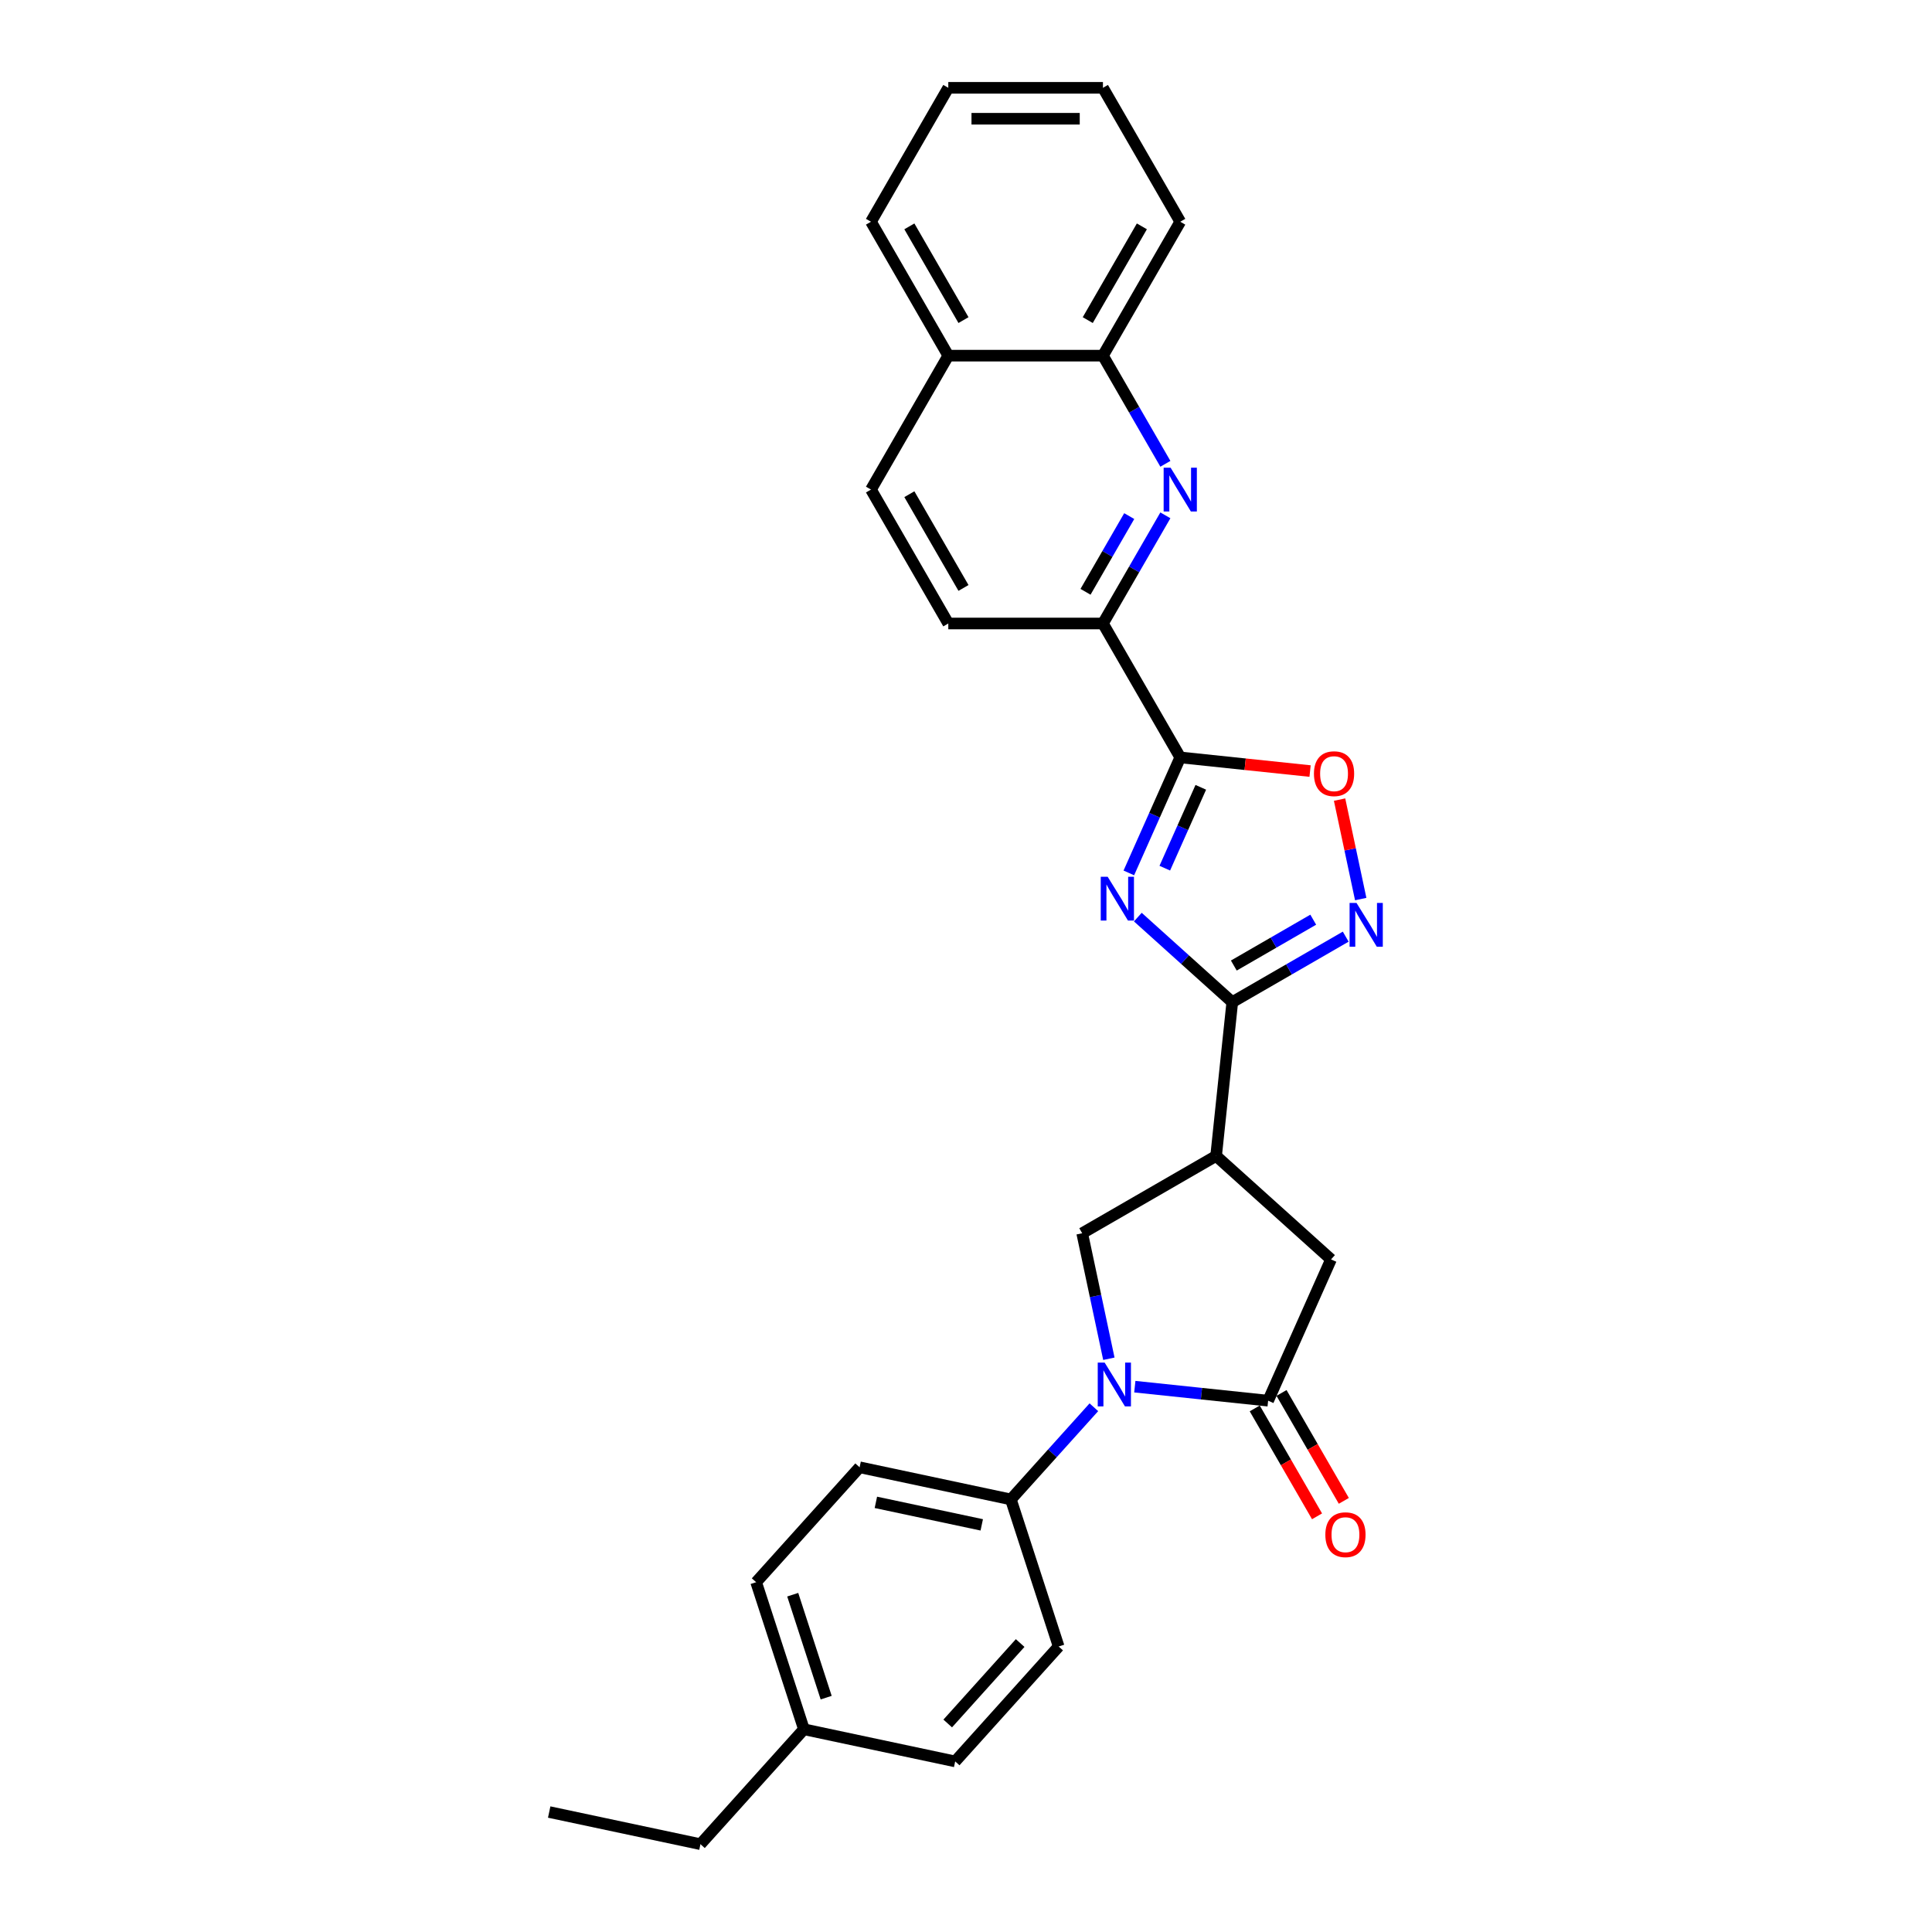 <?xml version='1.0' encoding='iso-8859-1'?>
<svg version='1.1' baseProfile='full'
              xmlns='http://www.w3.org/2000/svg'
                      xmlns:rdkit='http://www.rdkit.org/xml'
                      xmlns:xlink='http://www.w3.org/1999/xlink'
                  xml:space='preserve'
width='1000px' height='1000px' viewBox='0 0 1000 1000'>
<!-- END OF HEADER -->
<rect style='opacity:1.0;fill:#FFFFFF;stroke:none' width='1000' height='1000' x='0' y='0'> </rect>
<path class='bond-0' d='M 588.94,474.696 L 613.381,496.704' style='fill:none;fill-rule:evenodd;stroke:#0000FF;stroke-width:6px;stroke-linecap:butt;stroke-linejoin:miter;stroke-opacity:1' />
<path class='bond-0' d='M 613.381,496.704 L 637.823,518.711' style='fill:none;fill-rule:evenodd;stroke:#000000;stroke-width:6px;stroke-linecap:butt;stroke-linejoin:miter;stroke-opacity:1' />
<path class='bond-1' d='M 584.279,451.82 L 597.588,421.928' style='fill:none;fill-rule:evenodd;stroke:#0000FF;stroke-width:6px;stroke-linecap:butt;stroke-linejoin:miter;stroke-opacity:1' />
<path class='bond-1' d='M 597.588,421.928 L 610.897,392.035' style='fill:none;fill-rule:evenodd;stroke:#000000;stroke-width:6px;stroke-linecap:butt;stroke-linejoin:miter;stroke-opacity:1' />
<path class='bond-1' d='M 602.896,449.363 L 612.212,428.439' style='fill:none;fill-rule:evenodd;stroke:#0000FF;stroke-width:6px;stroke-linecap:butt;stroke-linejoin:miter;stroke-opacity:1' />
<path class='bond-1' d='M 612.212,428.439 L 621.529,407.514' style='fill:none;fill-rule:evenodd;stroke:#000000;stroke-width:6px;stroke-linecap:butt;stroke-linejoin:miter;stroke-opacity:1' />
<path class='bond-4' d='M 637.823,518.711 L 629.457,598.312' style='fill:none;fill-rule:evenodd;stroke:#000000;stroke-width:6px;stroke-linecap:butt;stroke-linejoin:miter;stroke-opacity:1' />
<path class='bond-5' d='M 637.823,518.711 L 667.183,501.761' style='fill:none;fill-rule:evenodd;stroke:#000000;stroke-width:6px;stroke-linecap:butt;stroke-linejoin:miter;stroke-opacity:1' />
<path class='bond-5' d='M 667.183,501.761 L 696.542,484.81' style='fill:none;fill-rule:evenodd;stroke:#0000FF;stroke-width:6px;stroke-linecap:butt;stroke-linejoin:miter;stroke-opacity:1' />
<path class='bond-5' d='M 638.627,499.763 L 659.179,487.897' style='fill:none;fill-rule:evenodd;stroke:#000000;stroke-width:6px;stroke-linecap:butt;stroke-linejoin:miter;stroke-opacity:1' />
<path class='bond-5' d='M 659.179,487.897 L 679.73,476.032' style='fill:none;fill-rule:evenodd;stroke:#0000FF;stroke-width:6px;stroke-linecap:butt;stroke-linejoin:miter;stroke-opacity:1' />
<path class='bond-6' d='M 610.897,392.035 L 644.495,395.566' style='fill:none;fill-rule:evenodd;stroke:#000000;stroke-width:6px;stroke-linecap:butt;stroke-linejoin:miter;stroke-opacity:1' />
<path class='bond-6' d='M 644.495,395.566 L 678.092,399.097' style='fill:none;fill-rule:evenodd;stroke:#FF0000;stroke-width:6px;stroke-linecap:butt;stroke-linejoin:miter;stroke-opacity:1' />
<path class='bond-9' d='M 610.897,392.035 L 570.878,322.719' style='fill:none;fill-rule:evenodd;stroke:#000000;stroke-width:6px;stroke-linecap:butt;stroke-linejoin:miter;stroke-opacity:1' />
<path class='bond-2' d='M 573.947,703.288 L 567.044,670.81' style='fill:none;fill-rule:evenodd;stroke:#0000FF;stroke-width:6px;stroke-linecap:butt;stroke-linejoin:miter;stroke-opacity:1' />
<path class='bond-2' d='M 567.044,670.81 L 560.141,638.332' style='fill:none;fill-rule:evenodd;stroke:#000000;stroke-width:6px;stroke-linecap:butt;stroke-linejoin:miter;stroke-opacity:1' />
<path class='bond-11' d='M 566.185,728.392 L 544.705,752.247' style='fill:none;fill-rule:evenodd;stroke:#0000FF;stroke-width:6px;stroke-linecap:butt;stroke-linejoin:miter;stroke-opacity:1' />
<path class='bond-11' d='M 544.705,752.247 L 523.225,776.103' style='fill:none;fill-rule:evenodd;stroke:#000000;stroke-width:6px;stroke-linecap:butt;stroke-linejoin:miter;stroke-opacity:1' />
<path class='bond-29' d='M 587.379,717.736 L 621.881,721.362' style='fill:none;fill-rule:evenodd;stroke:#0000FF;stroke-width:6px;stroke-linecap:butt;stroke-linejoin:miter;stroke-opacity:1' />
<path class='bond-29' d='M 621.881,721.362 L 656.383,724.989' style='fill:none;fill-rule:evenodd;stroke:#000000;stroke-width:6px;stroke-linecap:butt;stroke-linejoin:miter;stroke-opacity:1' />
<path class='bond-3' d='M 656.383,724.989 L 688.938,651.869' style='fill:none;fill-rule:evenodd;stroke:#000000;stroke-width:6px;stroke-linecap:butt;stroke-linejoin:miter;stroke-opacity:1' />
<path class='bond-13' d='M 649.451,728.991 L 665.575,756.917' style='fill:none;fill-rule:evenodd;stroke:#000000;stroke-width:6px;stroke-linecap:butt;stroke-linejoin:miter;stroke-opacity:1' />
<path class='bond-13' d='M 665.575,756.917 L 681.698,784.844' style='fill:none;fill-rule:evenodd;stroke:#FF0000;stroke-width:6px;stroke-linecap:butt;stroke-linejoin:miter;stroke-opacity:1' />
<path class='bond-13' d='M 663.314,720.987 L 679.438,748.913' style='fill:none;fill-rule:evenodd;stroke:#000000;stroke-width:6px;stroke-linecap:butt;stroke-linejoin:miter;stroke-opacity:1' />
<path class='bond-13' d='M 679.438,748.913 L 695.561,776.84' style='fill:none;fill-rule:evenodd;stroke:#FF0000;stroke-width:6px;stroke-linecap:butt;stroke-linejoin:miter;stroke-opacity:1' />
<path class='bond-7' d='M 629.457,598.312 L 560.141,638.332' style='fill:none;fill-rule:evenodd;stroke:#000000;stroke-width:6px;stroke-linecap:butt;stroke-linejoin:miter;stroke-opacity:1' />
<path class='bond-10' d='M 629.457,598.312 L 688.938,651.869' style='fill:none;fill-rule:evenodd;stroke:#000000;stroke-width:6px;stroke-linecap:butt;stroke-linejoin:miter;stroke-opacity:1' />
<path class='bond-28' d='M 704.305,465.357 L 698.834,439.616' style='fill:none;fill-rule:evenodd;stroke:#0000FF;stroke-width:6px;stroke-linecap:butt;stroke-linejoin:miter;stroke-opacity:1' />
<path class='bond-28' d='M 698.834,439.616 L 693.362,413.875' style='fill:none;fill-rule:evenodd;stroke:#FF0000;stroke-width:6px;stroke-linecap:butt;stroke-linejoin:miter;stroke-opacity:1' />
<path class='bond-8' d='M 603.199,266.737 L 587.038,294.728' style='fill:none;fill-rule:evenodd;stroke:#0000FF;stroke-width:6px;stroke-linecap:butt;stroke-linejoin:miter;stroke-opacity:1' />
<path class='bond-8' d='M 587.038,294.728 L 570.878,322.719' style='fill:none;fill-rule:evenodd;stroke:#000000;stroke-width:6px;stroke-linecap:butt;stroke-linejoin:miter;stroke-opacity:1' />
<path class='bond-8' d='M 584.487,267.131 L 573.175,286.724' style='fill:none;fill-rule:evenodd;stroke:#0000FF;stroke-width:6px;stroke-linecap:butt;stroke-linejoin:miter;stroke-opacity:1' />
<path class='bond-8' d='M 573.175,286.724 L 561.863,306.318' style='fill:none;fill-rule:evenodd;stroke:#000000;stroke-width:6px;stroke-linecap:butt;stroke-linejoin:miter;stroke-opacity:1' />
<path class='bond-12' d='M 603.199,240.068 L 587.038,212.078' style='fill:none;fill-rule:evenodd;stroke:#0000FF;stroke-width:6px;stroke-linecap:butt;stroke-linejoin:miter;stroke-opacity:1' />
<path class='bond-12' d='M 587.038,212.078 L 570.878,184.087' style='fill:none;fill-rule:evenodd;stroke:#000000;stroke-width:6px;stroke-linecap:butt;stroke-linejoin:miter;stroke-opacity:1' />
<path class='bond-14' d='M 570.878,322.719 L 490.838,322.719' style='fill:none;fill-rule:evenodd;stroke:#000000;stroke-width:6px;stroke-linecap:butt;stroke-linejoin:miter;stroke-opacity:1' />
<path class='bond-17' d='M 523.225,776.103 L 444.935,759.462' style='fill:none;fill-rule:evenodd;stroke:#000000;stroke-width:6px;stroke-linecap:butt;stroke-linejoin:miter;stroke-opacity:1' />
<path class='bond-17' d='M 508.153,789.265 L 453.35,777.616' style='fill:none;fill-rule:evenodd;stroke:#000000;stroke-width:6px;stroke-linecap:butt;stroke-linejoin:miter;stroke-opacity:1' />
<path class='bond-18' d='M 523.225,776.103 L 547.959,852.225' style='fill:none;fill-rule:evenodd;stroke:#000000;stroke-width:6px;stroke-linecap:butt;stroke-linejoin:miter;stroke-opacity:1' />
<path class='bond-22' d='M 570.878,184.087 L 610.897,114.771' style='fill:none;fill-rule:evenodd;stroke:#000000;stroke-width:6px;stroke-linecap:butt;stroke-linejoin:miter;stroke-opacity:1' />
<path class='bond-22' d='M 563.017,165.685 L 591.031,117.164' style='fill:none;fill-rule:evenodd;stroke:#000000;stroke-width:6px;stroke-linecap:butt;stroke-linejoin:miter;stroke-opacity:1' />
<path class='bond-30' d='M 570.878,184.087 L 490.838,184.087' style='fill:none;fill-rule:evenodd;stroke:#000000;stroke-width:6px;stroke-linecap:butt;stroke-linejoin:miter;stroke-opacity:1' />
<path class='bond-16' d='M 490.838,322.719 L 450.819,253.403' style='fill:none;fill-rule:evenodd;stroke:#000000;stroke-width:6px;stroke-linecap:butt;stroke-linejoin:miter;stroke-opacity:1' />
<path class='bond-16' d='M 498.699,304.318 L 470.685,255.796' style='fill:none;fill-rule:evenodd;stroke:#000000;stroke-width:6px;stroke-linecap:butt;stroke-linejoin:miter;stroke-opacity:1' />
<path class='bond-15' d='M 490.838,184.087 L 450.819,253.403' style='fill:none;fill-rule:evenodd;stroke:#000000;stroke-width:6px;stroke-linecap:butt;stroke-linejoin:miter;stroke-opacity:1' />
<path class='bond-23' d='M 490.838,184.087 L 450.819,114.771' style='fill:none;fill-rule:evenodd;stroke:#000000;stroke-width:6px;stroke-linecap:butt;stroke-linejoin:miter;stroke-opacity:1' />
<path class='bond-23' d='M 498.699,165.685 L 470.685,117.164' style='fill:none;fill-rule:evenodd;stroke:#000000;stroke-width:6px;stroke-linecap:butt;stroke-linejoin:miter;stroke-opacity:1' />
<path class='bond-19' d='M 444.935,759.462 L 391.378,818.943' style='fill:none;fill-rule:evenodd;stroke:#000000;stroke-width:6px;stroke-linecap:butt;stroke-linejoin:miter;stroke-opacity:1' />
<path class='bond-20' d='M 547.959,852.225 L 494.402,911.706' style='fill:none;fill-rule:evenodd;stroke:#000000;stroke-width:6px;stroke-linecap:butt;stroke-linejoin:miter;stroke-opacity:1' />
<path class='bond-20' d='M 528.029,850.436 L 490.539,892.072' style='fill:none;fill-rule:evenodd;stroke:#000000;stroke-width:6px;stroke-linecap:butt;stroke-linejoin:miter;stroke-opacity:1' />
<path class='bond-32' d='M 391.378,818.943 L 416.112,895.065' style='fill:none;fill-rule:evenodd;stroke:#000000;stroke-width:6px;stroke-linecap:butt;stroke-linejoin:miter;stroke-opacity:1' />
<path class='bond-32' d='M 410.312,825.414 L 427.626,878.7' style='fill:none;fill-rule:evenodd;stroke:#000000;stroke-width:6px;stroke-linecap:butt;stroke-linejoin:miter;stroke-opacity:1' />
<path class='bond-21' d='M 494.402,911.706 L 416.112,895.065' style='fill:none;fill-rule:evenodd;stroke:#000000;stroke-width:6px;stroke-linecap:butt;stroke-linejoin:miter;stroke-opacity:1' />
<path class='bond-24' d='M 416.112,895.065 L 362.555,954.545' style='fill:none;fill-rule:evenodd;stroke:#000000;stroke-width:6px;stroke-linecap:butt;stroke-linejoin:miter;stroke-opacity:1' />
<path class='bond-26' d='M 610.897,114.771 L 570.878,45.455' style='fill:none;fill-rule:evenodd;stroke:#000000;stroke-width:6px;stroke-linecap:butt;stroke-linejoin:miter;stroke-opacity:1' />
<path class='bond-27' d='M 450.819,114.771 L 490.838,45.455' style='fill:none;fill-rule:evenodd;stroke:#000000;stroke-width:6px;stroke-linecap:butt;stroke-linejoin:miter;stroke-opacity:1' />
<path class='bond-25' d='M 362.555,954.545 L 284.264,937.904' style='fill:none;fill-rule:evenodd;stroke:#000000;stroke-width:6px;stroke-linecap:butt;stroke-linejoin:miter;stroke-opacity:1' />
<path class='bond-31' d='M 570.878,45.455 L 490.838,45.455' style='fill:none;fill-rule:evenodd;stroke:#000000;stroke-width:6px;stroke-linecap:butt;stroke-linejoin:miter;stroke-opacity:1' />
<path class='bond-31' d='M 558.872,61.462 L 502.844,61.462' style='fill:none;fill-rule:evenodd;stroke:#000000;stroke-width:6px;stroke-linecap:butt;stroke-linejoin:miter;stroke-opacity:1' />
<path  class='atom-0' d='M 573.332 453.821
L 580.76 465.827
Q 581.496 467.012, 582.681 469.157
Q 583.865 471.302, 583.929 471.43
L 583.929 453.821
L 586.939 453.821
L 586.939 476.488
L 583.833 476.488
L 575.861 463.362
Q 574.933 461.825, 573.94 460.064
Q 572.98 458.303, 572.692 457.759
L 572.692 476.488
L 569.746 476.488
L 569.746 453.821
L 573.332 453.821
' fill='#0000FF'/>
<path  class='atom-3' d='M 571.771 705.289
L 579.199 717.295
Q 579.935 718.479, 581.12 720.624
Q 582.305 722.769, 582.369 722.897
L 582.369 705.289
L 585.378 705.289
L 585.378 727.956
L 582.273 727.956
L 574.301 714.829
Q 573.372 713.293, 572.38 711.532
Q 571.419 709.771, 571.131 709.227
L 571.131 727.956
L 568.186 727.956
L 568.186 705.289
L 571.771 705.289
' fill='#0000FF'/>
<path  class='atom-6' d='M 702.129 467.358
L 709.556 479.364
Q 710.293 480.549, 711.477 482.694
Q 712.662 484.839, 712.726 484.967
L 712.726 467.358
L 715.736 467.358
L 715.736 490.025
L 712.63 490.025
L 704.658 476.899
Q 703.73 475.362, 702.737 473.601
Q 701.777 471.84, 701.489 471.296
L 701.489 490.025
L 698.543 490.025
L 698.543 467.358
L 702.129 467.358
' fill='#0000FF'/>
<path  class='atom-7' d='M 680.093 400.465
Q 680.093 395.023, 682.782 391.981
Q 685.472 388.94, 690.498 388.94
Q 695.525 388.94, 698.214 391.981
Q 700.903 395.023, 700.903 400.465
Q 700.903 405.972, 698.182 409.11
Q 695.461 412.215, 690.498 412.215
Q 685.504 412.215, 682.782 409.11
Q 680.093 406.004, 680.093 400.465
M 690.498 409.654
Q 693.956 409.654, 695.813 407.349
Q 697.702 405.012, 697.702 400.465
Q 697.702 396.015, 695.813 393.774
Q 693.956 391.501, 690.498 391.501
Q 687.04 391.501, 685.152 393.742
Q 683.295 395.983, 683.295 400.465
Q 683.295 405.044, 685.152 407.349
Q 687.04 409.654, 690.498 409.654
' fill='#FF0000'/>
<path  class='atom-9' d='M 605.887 242.069
L 613.315 254.075
Q 614.051 255.26, 615.235 257.405
Q 616.42 259.55, 616.484 259.678
L 616.484 242.069
L 619.494 242.069
L 619.494 264.736
L 616.388 264.736
L 608.416 251.61
Q 607.488 250.073, 606.495 248.312
Q 605.535 246.551, 605.247 246.007
L 605.247 264.736
L 602.301 264.736
L 602.301 242.069
L 605.887 242.069
' fill='#0000FF'/>
<path  class='atom-14' d='M 685.997 794.369
Q 685.997 788.926, 688.687 785.885
Q 691.376 782.843, 696.402 782.843
Q 701.429 782.843, 704.118 785.885
Q 706.807 788.926, 706.807 794.369
Q 706.807 799.875, 704.086 803.013
Q 701.365 806.118, 696.402 806.118
Q 691.408 806.118, 688.687 803.013
Q 685.997 799.907, 685.997 794.369
M 696.402 803.557
Q 699.86 803.557, 701.717 801.252
Q 703.606 798.915, 703.606 794.369
Q 703.606 789.919, 701.717 787.677
Q 699.86 785.404, 696.402 785.404
Q 692.945 785.404, 691.056 787.645
Q 689.199 789.887, 689.199 794.369
Q 689.199 798.947, 691.056 801.252
Q 692.945 803.557, 696.402 803.557
' fill='#FF0000'/>
</svg>
